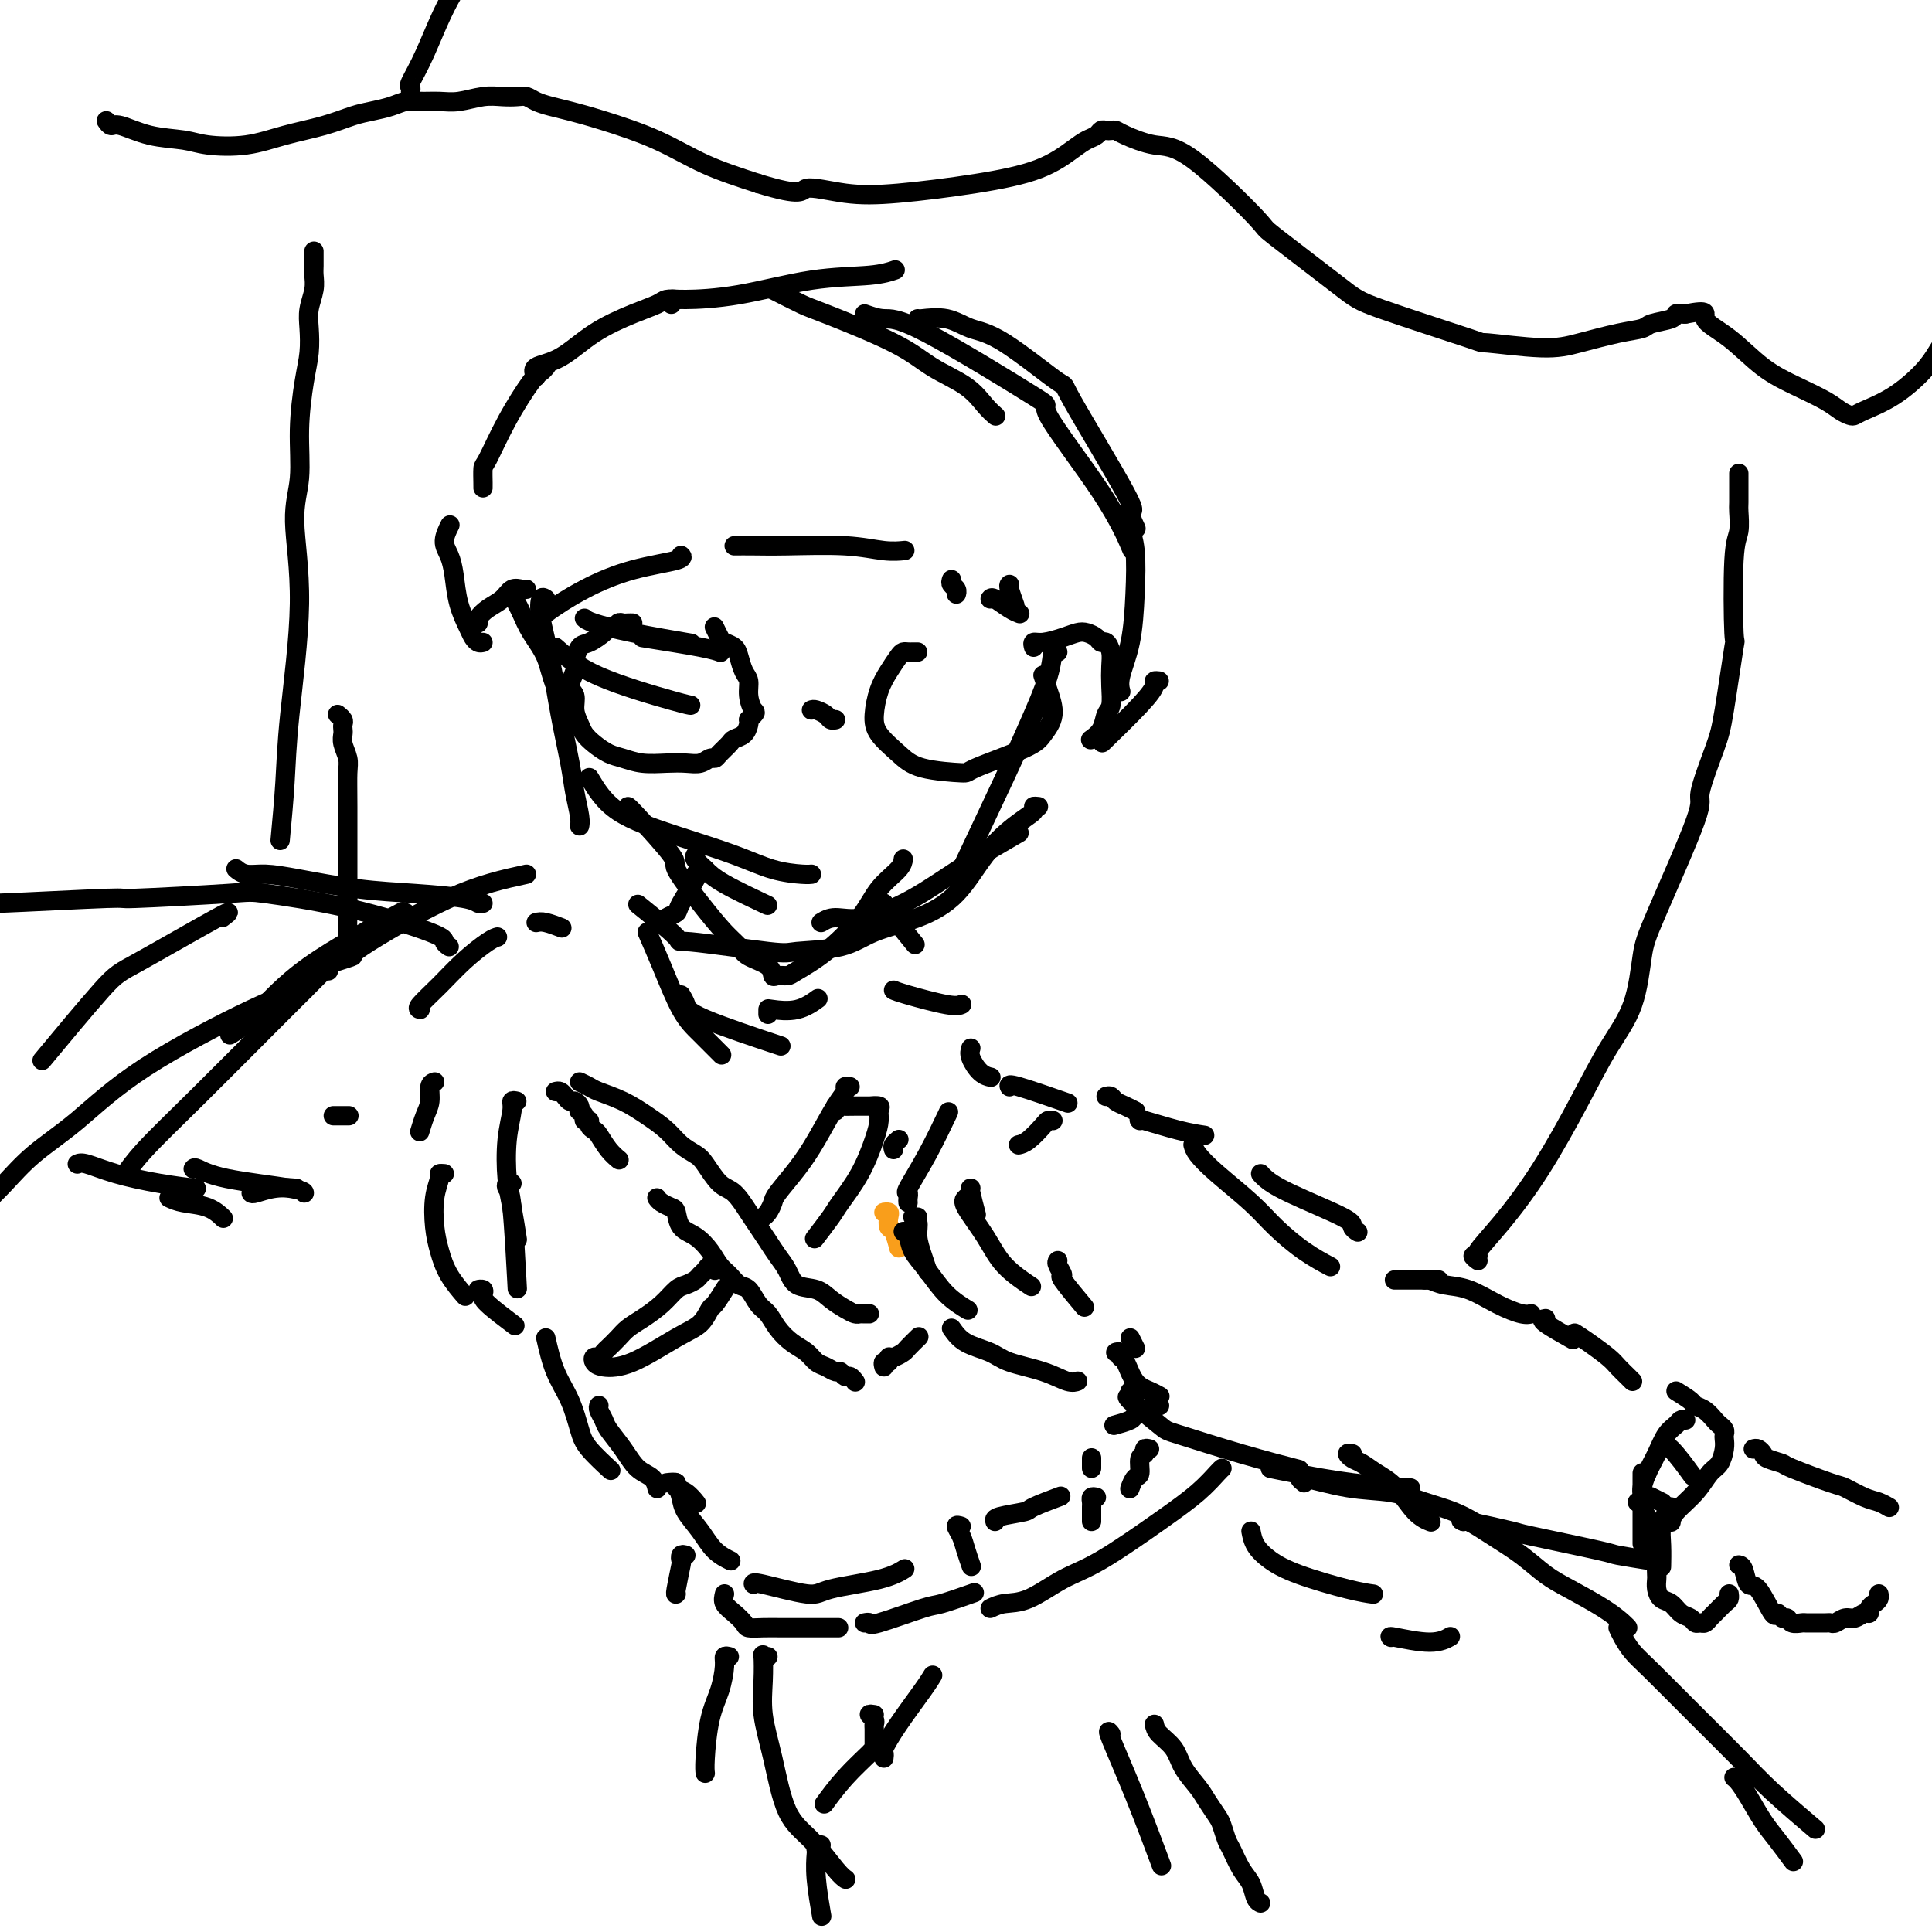 <svg viewBox='0 0 400 400' version='1.1' xmlns='http://www.w3.org/2000/svg' xmlns:xlink='http://www.w3.org/1999/xlink'><g fill='none' stroke='#F99E1B' stroke-width='4' stroke-linecap='round' stroke-linejoin='round'><path d='M184,251c-0.534,0.015 -1.069,0.029 -1,0c0.069,-0.029 0.740,-0.102 1,0c0.260,0.102 0.108,0.378 0,1c-0.108,0.622 -0.173,1.589 0,2c0.173,0.411 0.585,0.264 1,1c0.415,0.736 0.833,2.353 1,3c0.167,0.647 0.084,0.323 0,0'/></g>
<g fill='none' stroke='#000000' stroke-width='4' stroke-linecap='round' stroke-linejoin='round'><path d='M190,252c-0.542,-0.048 -1.084,-0.097 -1,0c0.084,0.097 0.793,0.338 1,1c0.207,0.662 -0.089,1.744 0,3c0.089,1.256 0.562,2.684 1,4c0.438,1.316 0.839,2.519 1,3c0.161,0.481 0.080,0.241 0,0'/><path d='M188,255c-0.524,-0.046 -1.047,-0.091 -1,0c0.047,0.091 0.665,0.319 1,1c0.335,0.681 0.388,1.815 1,3c0.612,1.185 1.783,2.421 3,4c1.217,1.579 2.482,3.502 4,5c1.518,1.498 3.291,2.571 4,3c0.709,0.429 0.355,0.215 0,0'/><path d='M197,275c0.776,1.090 1.552,2.180 3,3c1.448,0.820 3.569,1.368 5,2c1.431,0.632 2.174,1.346 4,2c1.826,0.654 4.737,1.247 7,2c2.263,0.753 3.879,1.664 5,2c1.121,0.336 1.749,0.096 2,0c0.251,-0.096 0.126,-0.048 0,0'/><path d='M200,248c-0.372,0.316 -0.743,0.632 0,2c0.743,1.368 2.601,3.789 4,6c1.399,2.211 2.338,4.211 4,6c1.662,1.789 4.046,3.368 5,4c0.954,0.632 0.477,0.316 0,0'/><path d='M219,261c-0.145,0.187 -0.290,0.373 0,1c0.290,0.627 1.016,1.694 1,2c-0.016,0.306 -0.774,-0.148 0,1c0.774,1.148 3.078,3.900 4,5c0.922,1.100 0.461,0.550 0,0'/><path d='M234,277c0.417,0.833 0.833,1.667 1,2c0.167,0.333 0.083,0.167 0,0'/><path d='M232,280c-0.541,0.030 -1.082,0.060 -1,0c0.082,-0.060 0.788,-0.209 1,0c0.212,0.209 -0.069,0.778 0,1c0.069,0.222 0.488,0.098 1,1c0.512,0.902 1.117,2.829 2,4c0.883,1.171 2.046,1.584 3,2c0.954,0.416 1.701,0.833 2,1c0.299,0.167 0.149,0.083 0,0'/><path d='M240,291c0.068,0.024 0.137,0.048 0,0c-0.137,-0.048 -0.479,-0.167 -1,0c-0.521,0.167 -1.223,0.619 -2,1c-0.777,0.381 -1.631,0.690 -2,1c-0.369,0.310 -0.253,0.622 -1,1c-0.747,0.378 -2.356,0.822 -3,1c-0.644,0.178 -0.322,0.089 0,0'/><path d='M188,249c-0.024,-0.300 -0.048,-0.600 0,-1c0.048,-0.400 0.168,-0.900 0,-1c-0.168,-0.100 -0.622,0.200 0,-1c0.622,-1.200 2.321,-3.900 4,-7c1.679,-3.100 3.337,-6.600 4,-8c0.663,-1.400 0.332,-0.700 0,0'/><path d='M185,238c-0.111,-0.311 -0.222,-0.622 0,-1c0.222,-0.378 0.778,-0.822 1,-1c0.222,-0.178 0.111,-0.089 0,0'/><path d='M209,225c-0.156,-0.333 -0.311,-0.667 2,0c2.311,0.667 7.089,2.333 9,3c1.911,0.667 0.956,0.333 0,0'/><path d='M218,232c-0.384,-0.030 -0.769,-0.061 -1,0c-0.231,0.061 -0.309,0.212 -1,1c-0.691,0.788 -1.994,2.212 -3,3c-1.006,0.788 -1.716,0.939 -2,1c-0.284,0.061 -0.142,0.030 0,0'/><path d='M201,246c-0.111,-0.022 -0.222,-0.044 0,1c0.222,1.044 0.778,3.156 1,4c0.222,0.844 0.111,0.422 0,0'/><path d='M229,227c0.354,-0.091 0.708,-0.182 1,0c0.292,0.182 0.522,0.636 1,1c0.478,0.364 1.206,0.636 2,1c0.794,0.364 1.656,0.818 2,1c0.344,0.182 0.172,0.091 0,0'/><path d='M236,232c-0.220,-0.196 -0.440,-0.393 1,0c1.440,0.393 4.542,1.375 7,2c2.458,0.625 4.274,0.893 5,1c0.726,0.107 0.363,0.054 0,0'/><path d='M247,237c0.152,0.543 0.303,1.086 1,2c0.697,0.914 1.939,2.200 4,4c2.061,1.800 4.942,4.115 7,6c2.058,1.885 3.294,3.340 5,5c1.706,1.660 3.882,3.524 6,5c2.118,1.476 4.176,2.565 5,3c0.824,0.435 0.412,0.218 0,0'/><path d='M261,243c0.176,0.221 0.352,0.441 1,1c0.648,0.559 1.768,1.456 5,3c3.232,1.544 8.578,3.733 11,5c2.422,1.267 1.921,1.610 2,2c0.079,0.390 0.737,0.826 1,1c0.263,0.174 0.132,0.087 0,0'/><path d='M289,265c-0.356,0.000 -0.711,0.000 1,0c1.711,0.000 5.489,0.000 7,0c1.511,-0.000 0.756,0.000 0,0'/><path d='M295,265c0.196,-0.103 0.391,-0.206 1,0c0.609,0.206 1.631,0.721 3,1c1.369,0.279 3.085,0.323 5,1c1.915,0.677 4.029,1.985 6,3c1.971,1.015 3.800,1.735 5,2c1.200,0.265 1.771,0.076 2,0c0.229,-0.076 0.114,-0.038 0,0'/><path d='M235,289c-0.469,-0.544 -0.937,-1.087 -1,-1c-0.063,0.087 0.280,0.806 0,1c-0.280,0.194 -1.184,-0.137 0,1c1.184,1.137 4.455,3.741 6,5c1.545,1.259 1.362,1.172 4,2c2.638,0.828 8.095,2.569 13,4c4.905,1.431 9.259,2.552 11,3c1.741,0.448 0.871,0.224 0,0'/><path d='M263,304c1.083,0.226 2.167,0.452 5,1c2.833,0.548 7.417,1.417 12,2c4.583,0.583 9.167,0.881 11,1c1.833,0.119 0.917,0.060 0,0'/><path d='M280,301c-0.493,-0.095 -0.986,-0.190 -1,0c-0.014,0.190 0.449,0.667 1,1c0.551,0.333 1.188,0.524 2,1c0.812,0.476 1.798,1.238 3,2c1.202,0.762 2.621,1.524 4,3c1.379,1.476 2.717,3.667 4,5c1.283,1.333 2.509,1.810 3,2c0.491,0.190 0.245,0.095 0,0'/><path d='M303,315c-0.584,-0.219 -1.168,-0.438 1,0c2.168,0.438 7.086,1.533 9,2c1.914,0.467 0.822,0.308 4,1c3.178,0.692 10.625,2.237 14,3c3.375,0.763 2.678,0.744 4,1c1.322,0.256 4.663,0.787 6,1c1.337,0.213 0.668,0.106 0,0'/><path d='M320,273c-0.556,0.089 -1.111,0.178 0,1c1.111,0.822 3.889,2.378 5,3c1.111,0.622 0.556,0.311 0,0'/><path d='M326,276c0.862,0.552 1.723,1.104 3,2c1.277,0.896 2.969,2.135 4,3c1.031,0.865 1.400,1.356 2,2c0.600,0.644 1.431,1.443 2,2c0.569,0.557 0.877,0.874 1,1c0.123,0.126 0.062,0.063 0,0'/><path d='M349,294c-0.358,-0.078 -0.715,-0.156 -1,0c-0.285,0.156 -0.497,0.546 -1,1c-0.503,0.454 -1.298,0.973 -2,2c-0.702,1.027 -1.312,2.563 -2,4c-0.688,1.437 -1.452,2.777 -2,4c-0.548,1.223 -0.878,2.329 -1,3c-0.122,0.671 -0.035,0.906 0,1c0.035,0.094 0.017,0.047 0,0'/><path d='M341,305c-0.423,-0.006 -0.845,-0.012 -1,0c-0.155,0.012 -0.041,0.040 0,0c0.041,-0.040 0.011,-0.150 0,0c-0.011,0.150 -0.003,0.560 0,1c0.003,0.440 0.001,0.912 0,2c-0.001,1.088 -0.000,2.793 0,5c0.000,2.207 0.000,4.916 0,6c-0.000,1.084 -0.000,0.542 0,0'/><path d='M347,288c1.201,0.748 2.401,1.496 3,2c0.599,0.504 0.595,0.765 1,1c0.405,0.235 1.219,0.444 2,1c0.781,0.556 1.530,1.458 2,2c0.470,0.542 0.663,0.724 1,1c0.337,0.276 0.820,0.644 1,1c0.180,0.356 0.057,0.699 0,1c-0.057,0.301 -0.047,0.562 0,1c0.047,0.438 0.132,1.055 0,2c-0.132,0.945 -0.480,2.218 -1,3c-0.520,0.782 -1.211,1.071 -2,2c-0.789,0.929 -1.675,2.496 -3,4c-1.325,1.504 -3.087,2.943 -4,4c-0.913,1.057 -0.975,1.730 -1,2c-0.025,0.270 -0.012,0.135 0,0'/><path d='M346,312c-0.453,-0.046 -0.906,-0.092 -1,0c-0.094,0.092 0.171,0.323 0,1c-0.171,0.677 -0.778,1.800 -1,3c-0.222,1.200 -0.060,2.477 0,4c0.060,1.523 0.017,3.292 0,4c-0.017,0.708 -0.009,0.354 0,0'/><path d='M345,299c-0.530,0.036 -1.060,0.071 -1,0c0.060,-0.071 0.708,-0.250 2,1c1.292,1.250 3.226,3.929 4,5c0.774,1.071 0.387,0.536 0,0'/><path d='M340,311c-0.544,0.014 -1.088,0.029 -1,0c0.088,-0.029 0.807,-0.100 1,0c0.193,0.100 -0.140,0.373 0,1c0.140,0.627 0.754,1.608 1,2c0.246,0.392 0.123,0.196 0,0'/><path d='M342,310c-0.222,-0.111 -0.444,-0.222 0,0c0.444,0.222 1.556,0.778 2,1c0.444,0.222 0.222,0.111 0,0'/><path d='M363,300c0.315,-0.091 0.631,-0.181 1,0c0.369,0.181 0.792,0.634 1,1c0.208,0.366 0.200,0.646 1,1c0.800,0.354 2.409,0.781 3,1c0.591,0.219 0.164,0.229 2,1c1.836,0.771 5.935,2.301 8,3c2.065,0.699 2.095,0.566 3,1c0.905,0.434 2.686,1.436 4,2c1.314,0.564 2.161,0.690 3,1c0.839,0.310 1.668,0.803 2,1c0.332,0.197 0.166,0.099 0,0'/><path d='M343,317c-0.431,-0.076 -0.862,-0.152 -1,0c-0.138,0.152 0.015,0.531 0,1c-0.015,0.469 -0.200,1.028 0,2c0.200,0.972 0.785,2.357 1,3c0.215,0.643 0.060,0.543 0,1c-0.060,0.457 -0.024,1.469 0,2c0.024,0.531 0.037,0.580 0,1c-0.037,0.420 -0.122,1.212 0,2c0.122,0.788 0.452,1.574 1,2c0.548,0.426 1.313,0.492 2,1c0.687,0.508 1.297,1.457 2,2c0.703,0.543 1.498,0.678 2,1c0.502,0.322 0.711,0.830 1,1c0.289,0.170 0.658,0.000 1,0c0.342,-0.000 0.656,0.169 1,0c0.344,-0.169 0.719,-0.676 1,-1c0.281,-0.324 0.468,-0.465 1,-1c0.532,-0.535 1.411,-1.463 2,-2c0.589,-0.537 0.889,-0.683 1,-1c0.111,-0.317 0.032,-0.805 0,-1c-0.032,-0.195 -0.016,-0.098 0,0'/><path d='M360,324c0.347,0.072 0.695,0.144 1,1c0.305,0.856 0.568,2.496 1,3c0.432,0.504 1.033,-0.129 2,1c0.967,1.129 2.299,4.019 3,5c0.701,0.981 0.769,0.053 1,0c0.231,-0.053 0.624,0.771 1,1c0.376,0.229 0.733,-0.135 1,0c0.267,0.135 0.442,0.768 1,1c0.558,0.232 1.498,0.062 2,0c0.502,-0.062 0.568,-0.015 1,0c0.432,0.015 1.232,0.000 2,0c0.768,-0.000 1.504,0.015 2,0c0.496,-0.015 0.752,-0.061 1,0c0.248,0.061 0.487,0.227 1,0c0.513,-0.227 1.300,-0.848 2,-1c0.700,-0.152 1.315,0.167 2,0c0.685,-0.167 1.441,-0.818 2,-1c0.559,-0.182 0.920,0.105 1,0c0.080,-0.105 -0.122,-0.603 0,-1c0.122,-0.397 0.569,-0.694 1,-1c0.431,-0.306 0.847,-0.621 1,-1c0.153,-0.379 0.044,-0.823 0,-1c-0.044,-0.177 -0.022,-0.089 0,0'/><path d='M107,228c-0.451,-0.100 -0.903,-0.200 -1,0c-0.097,0.200 0.160,0.699 0,2c-0.160,1.301 -0.736,3.404 -1,6c-0.264,2.596 -0.215,5.686 0,8c0.215,2.314 0.596,3.854 1,6c0.404,2.146 0.830,4.899 1,6c0.170,1.101 0.085,0.551 0,0'/><path d='M106,245c-0.400,-0.112 -0.801,-0.223 -1,0c-0.199,0.223 -0.198,0.781 0,1c0.198,0.219 0.592,0.097 1,4c0.408,3.903 0.831,11.829 1,15c0.169,3.171 0.085,1.585 0,0'/><path d='M90,224c-0.445,0.150 -0.890,0.300 -1,1c-0.110,0.700 0.115,1.951 0,3c-0.115,1.049 -0.569,1.898 -1,3c-0.431,1.102 -0.837,2.458 -1,3c-0.163,0.542 -0.081,0.271 0,0'/><path d='M92,243c-0.452,-0.032 -0.903,-0.064 -1,0c-0.097,0.064 0.161,0.224 0,1c-0.161,0.776 -0.740,2.166 -1,4c-0.260,1.834 -0.202,4.110 0,6c0.202,1.890 0.549,3.393 1,5c0.451,1.607 1.006,3.317 2,5c0.994,1.683 2.427,3.338 3,4c0.573,0.662 0.287,0.331 0,0'/><path d='M100,267c-0.533,0.023 -1.067,0.045 -1,0c0.067,-0.045 0.733,-0.159 1,0c0.267,0.159 0.133,0.589 0,1c-0.133,0.411 -0.267,0.803 1,2c1.267,1.197 3.933,3.199 5,4c1.067,0.801 0.533,0.400 0,0'/><path d='M113,277c0.559,2.437 1.117,4.874 2,7c0.883,2.126 2.090,3.940 3,6c0.910,2.060 1.522,4.367 2,6c0.478,1.633 0.821,2.594 2,4c1.179,1.406 3.194,3.259 4,4c0.806,0.741 0.403,0.371 0,0'/><path d='M124,291c-0.102,0.232 -0.205,0.464 0,1c0.205,0.536 0.716,1.375 1,2c0.284,0.625 0.339,1.037 1,2c0.661,0.963 1.929,2.479 3,4c1.071,1.521 1.947,3.047 3,4c1.053,0.953 2.284,1.334 3,2c0.716,0.666 0.919,1.619 1,2c0.081,0.381 0.041,0.191 0,0'/><path d='M138,307c0.890,-0.099 1.780,-0.198 2,0c0.220,0.198 -0.230,0.692 0,1c0.230,0.308 1.139,0.429 2,1c0.861,0.571 1.675,1.592 2,2c0.325,0.408 0.163,0.204 0,0'/><path d='M140,307c0.382,1.021 0.765,2.043 1,3c0.235,0.957 0.323,1.850 1,3c0.677,1.150 1.944,2.556 3,4c1.056,1.444 1.900,2.927 3,4c1.100,1.073 2.457,1.735 3,2c0.543,0.265 0.271,0.132 0,0'/><path d='M142,322c-0.415,-0.121 -0.829,-0.243 -1,0c-0.171,0.243 -0.098,0.850 0,1c0.098,0.150 0.222,-0.156 0,1c-0.222,1.156 -0.791,3.773 -1,5c-0.209,1.227 -0.060,1.065 0,1c0.060,-0.065 0.030,-0.032 0,0'/><path d='M150,330c-0.169,0.671 -0.338,1.343 0,2c0.338,0.657 1.184,1.300 2,2c0.816,0.700 1.601,1.455 2,2c0.399,0.545 0.413,0.878 1,1c0.587,0.122 1.749,0.033 3,0c1.251,-0.033 2.593,-0.009 4,0c1.407,0.009 2.879,0.002 5,0c2.121,-0.002 4.892,-0.001 6,0c1.108,0.001 0.554,0.000 0,0'/><path d='M179,336c0.450,-0.087 0.899,-0.174 1,0c0.101,0.174 -0.147,0.610 2,0c2.147,-0.610 6.689,-2.267 9,-3c2.311,-0.733 2.391,-0.544 4,-1c1.609,-0.456 4.745,-1.559 6,-2c1.255,-0.441 0.627,-0.221 0,0'/><path d='M205,333c0.871,-0.413 1.742,-0.826 3,-1c1.258,-0.174 2.902,-0.111 5,-1c2.098,-0.889 4.649,-2.732 7,-4c2.351,-1.268 4.500,-1.962 8,-4c3.500,-2.038 8.349,-5.422 12,-8c3.651,-2.578 6.102,-4.351 8,-6c1.898,-1.649 3.242,-3.175 4,-4c0.758,-0.825 0.931,-0.950 1,-1c0.069,-0.050 0.035,-0.025 0,0'/><path d='M156,328c-0.093,-0.245 -0.185,-0.490 2,0c2.185,0.490 6.649,1.714 9,2c2.351,0.286 2.589,-0.367 5,-1c2.411,-0.633 6.995,-1.247 10,-2c3.005,-0.753 4.430,-1.644 5,-2c0.570,-0.356 0.285,-0.178 0,0'/><path d='M206,315c-0.123,-0.324 -0.246,-0.648 1,-1c1.246,-0.352 3.860,-0.734 5,-1c1.140,-0.266 0.807,-0.418 2,-1c1.193,-0.582 3.912,-1.595 5,-2c1.088,-0.405 0.544,-0.203 0,0'/><path d='M226,304c0.000,-0.833 0.000,-1.667 0,-2c0.000,-0.333 0.000,-0.167 0,0'/><path d='M238,300c-0.455,-0.106 -0.909,-0.213 -1,0c-0.091,0.213 0.182,0.744 0,1c-0.182,0.256 -0.820,0.237 -1,1c-0.180,0.763 0.096,2.308 0,3c-0.096,0.692 -0.564,0.533 -1,1c-0.436,0.467 -0.839,1.562 -1,2c-0.161,0.438 -0.081,0.219 0,0'/><path d='M227,310c-0.423,-0.089 -0.845,-0.179 -1,0c-0.155,0.179 -0.041,0.626 0,1c0.041,0.374 0.011,0.675 0,1c-0.011,0.325 -0.003,0.675 0,1c0.003,0.325 0.001,0.626 0,1c-0.001,0.374 -0.000,0.821 0,1c0.000,0.179 0.000,0.089 0,0'/><path d='M199,316c-0.514,-0.159 -1.027,-0.319 -1,0c0.027,0.319 0.595,1.116 1,2c0.405,0.884 0.648,1.853 1,3c0.352,1.147 0.815,2.470 1,3c0.185,0.530 0.093,0.265 0,0'/><path d='M115,226c0.334,-0.081 0.667,-0.163 1,0c0.333,0.163 0.664,0.569 1,1c0.336,0.431 0.677,0.885 1,1c0.323,0.115 0.626,-0.110 1,0c0.374,0.110 0.817,0.555 1,1c0.183,0.445 0.106,0.889 0,1c-0.106,0.111 -0.239,-0.111 0,0c0.239,0.111 0.852,0.555 1,1c0.148,0.445 -0.168,0.891 0,1c0.168,0.109 0.821,-0.119 1,0c0.179,0.119 -0.116,0.586 0,1c0.116,0.414 0.644,0.777 1,1c0.356,0.223 0.539,0.307 1,1c0.461,0.693 1.201,1.994 2,3c0.799,1.006 1.657,1.716 2,2c0.343,0.284 0.172,0.142 0,0'/><path d='M136,248c0.223,0.318 0.447,0.637 1,1c0.553,0.363 1.436,0.771 2,1c0.564,0.229 0.808,0.278 1,1c0.192,0.722 0.330,2.118 1,3c0.670,0.882 1.870,1.249 3,2c1.130,0.751 2.190,1.887 3,3c0.810,1.113 1.372,2.203 2,3c0.628,0.797 1.323,1.301 2,2c0.677,0.699 1.335,1.593 2,2c0.665,0.407 1.336,0.325 2,1c0.664,0.675 1.322,2.106 2,3c0.678,0.894 1.375,1.252 2,2c0.625,0.748 1.178,1.888 2,3c0.822,1.112 1.912,2.197 3,3c1.088,0.803 2.175,1.324 3,2c0.825,0.676 1.387,1.506 2,2c0.613,0.494 1.277,0.653 2,1c0.723,0.347 1.504,0.881 2,1c0.496,0.119 0.708,-0.178 1,0c0.292,0.178 0.666,0.831 1,1c0.334,0.169 0.628,-0.147 1,0c0.372,0.147 0.820,0.756 1,1c0.180,0.244 0.090,0.122 0,0'/><path d='M120,224c0.737,0.351 1.474,0.702 2,1c0.526,0.298 0.839,0.545 2,1c1.161,0.455 3.168,1.120 5,2c1.832,0.880 3.487,1.977 5,3c1.513,1.023 2.884,1.973 4,3c1.116,1.027 1.978,2.132 3,3c1.022,0.868 2.203,1.499 3,2c0.797,0.501 1.211,0.871 2,2c0.789,1.129 1.955,3.015 3,4c1.045,0.985 1.971,1.068 3,2c1.029,0.932 2.163,2.713 3,4c0.837,1.287 1.377,2.079 2,3c0.623,0.921 1.328,1.972 2,3c0.672,1.028 1.309,2.032 2,3c0.691,0.968 1.434,1.898 2,3c0.566,1.102 0.953,2.376 2,3c1.047,0.624 2.753,0.598 4,1c1.247,0.402 2.036,1.232 3,2c0.964,0.768 2.104,1.474 3,2c0.896,0.526 1.547,0.873 2,1c0.453,0.127 0.709,0.034 1,0c0.291,-0.034 0.617,-0.009 1,0c0.383,0.009 0.824,0.003 1,0c0.176,-0.003 0.088,-0.001 0,0'/><path d='M183,283c-0.117,-0.455 -0.235,-0.910 0,-1c0.235,-0.090 0.821,0.184 1,0c0.179,-0.184 -0.050,-0.827 0,-1c0.050,-0.173 0.378,0.125 1,0c0.622,-0.125 1.538,-0.673 2,-1c0.462,-0.327 0.471,-0.434 1,-1c0.529,-0.566 1.580,-1.590 2,-2c0.420,-0.410 0.210,-0.205 0,0'/><path d='M176,225c-0.457,-0.069 -0.915,-0.137 -1,0c-0.085,0.137 0.201,0.481 0,1c-0.201,0.519 -0.890,1.213 -2,3c-1.110,1.787 -2.640,4.667 -4,7c-1.360,2.333 -2.550,4.117 -4,6c-1.450,1.883 -3.159,3.864 -4,5c-0.841,1.136 -0.813,1.428 -1,2c-0.187,0.572 -0.589,1.423 -1,2c-0.411,0.577 -0.832,0.879 -1,1c-0.168,0.121 -0.084,0.060 0,0'/><path d='M173,230c-0.048,-0.423 -0.096,-0.845 0,-1c0.096,-0.155 0.334,-0.042 1,0c0.666,0.042 1.758,0.014 3,0c1.242,-0.014 2.635,-0.013 3,0c0.365,0.013 -0.296,0.037 0,0c0.296,-0.037 1.550,-0.136 2,0c0.450,0.136 0.096,0.509 0,1c-0.096,0.491 0.064,1.102 0,2c-0.064,0.898 -0.354,2.084 -1,4c-0.646,1.916 -1.648,4.563 -3,7c-1.352,2.437 -3.053,4.663 -4,6c-0.947,1.337 -1.140,1.783 -2,3c-0.860,1.217 -2.389,3.205 -3,4c-0.611,0.795 -0.306,0.398 0,0'/><path d='M148,263c-0.335,-0.512 -0.670,-1.023 -1,-1c-0.330,0.023 -0.654,0.582 -1,1c-0.346,0.418 -0.714,0.695 -1,1c-0.286,0.305 -0.492,0.638 -1,1c-0.508,0.362 -1.319,0.754 -2,1c-0.681,0.246 -1.232,0.345 -2,1c-0.768,0.655 -1.754,1.867 -3,3c-1.246,1.133 -2.754,2.187 -4,3c-1.246,0.813 -2.232,1.385 -3,2c-0.768,0.615 -1.320,1.274 -2,2c-0.680,0.726 -1.490,1.518 -2,2c-0.510,0.482 -0.722,0.655 -1,1c-0.278,0.345 -0.624,0.864 -1,1c-0.376,0.136 -0.783,-0.110 -1,0c-0.217,0.110 -0.245,0.575 0,1c0.245,0.425 0.762,0.810 2,1c1.238,0.190 3.195,0.183 6,-1c2.805,-1.183 6.458,-3.544 9,-5c2.542,-1.456 3.974,-2.009 5,-3c1.026,-0.991 1.646,-2.420 2,-3c0.354,-0.580 0.441,-0.310 1,-1c0.559,-0.690 1.588,-2.340 2,-3c0.412,-0.660 0.206,-0.330 0,0'/><path d='M151,343c-0.439,-0.108 -0.878,-0.216 -1,0c-0.122,0.216 0.072,0.755 0,2c-0.072,1.245 -0.412,3.195 -1,5c-0.588,1.805 -1.426,3.463 -2,6c-0.574,2.537 -0.885,5.952 -1,8c-0.115,2.048 -0.033,2.728 0,3c0.033,0.272 0.016,0.136 0,0'/><path d='M159,343c-0.419,0.109 -0.839,0.217 -1,0c-0.161,-0.217 -0.064,-0.761 0,0c0.064,0.761 0.094,2.826 0,5c-0.094,2.174 -0.313,4.456 0,7c0.313,2.544 1.159,5.351 2,9c0.841,3.649 1.675,8.141 3,11c1.325,2.859 3.139,4.086 5,6c1.861,1.914 3.770,4.515 5,6c1.230,1.485 1.780,1.853 2,2c0.220,0.147 0.110,0.074 0,0'/><path d='M170,382c-0.421,-0.109 -0.841,-0.217 -1,0c-0.159,0.217 -0.056,0.760 0,1c0.056,0.240 0.067,0.178 0,1c-0.067,0.822 -0.210,2.529 0,5c0.210,2.471 0.774,5.706 1,7c0.226,1.294 0.113,0.647 0,0'/><path d='M270,307c-0.792,-0.632 -1.585,-1.264 0,-1c1.585,0.264 5.546,1.423 9,2c3.454,0.577 6.401,0.572 9,1c2.599,0.428 4.851,1.290 7,2c2.149,0.710 4.194,1.268 6,2c1.806,0.732 3.373,1.638 4,2c0.627,0.362 0.313,0.181 0,0'/><path d='M303,315c0.000,-0.554 0.001,-1.107 0,-1c-0.001,0.107 -0.003,0.875 0,1c0.003,0.125 0.010,-0.393 1,0c0.990,0.393 2.964,1.697 5,3c2.036,1.303 4.135,2.604 6,4c1.865,1.396 3.494,2.885 5,4c1.506,1.115 2.887,1.854 5,3c2.113,1.146 4.958,2.699 7,4c2.042,1.301 3.280,2.350 4,3c0.720,0.650 0.920,0.900 1,1c0.080,0.100 0.040,0.050 0,0'/><path d='M335,337c0.261,0.570 0.522,1.141 1,2c0.478,0.859 1.172,2.008 2,3c0.828,0.992 1.789,1.829 4,4c2.211,2.171 5.673,5.676 9,9c3.327,3.324 6.521,6.468 9,9c2.479,2.532 4.244,4.451 7,7c2.756,2.549 6.502,5.728 8,7c1.498,1.272 0.749,0.636 0,0'/><path d='M359,368c0.269,0.211 0.538,0.421 1,1c0.462,0.579 1.115,1.525 2,3c0.885,1.475 2.000,3.478 3,5c1.000,1.522 1.885,2.564 3,4c1.115,1.436 2.462,3.268 3,4c0.538,0.732 0.269,0.366 0,0'/><path d='M230,359c-0.417,-0.548 -0.833,-1.095 0,1c0.833,2.095 2.917,6.833 5,12c2.083,5.167 4.167,10.762 5,13c0.833,2.238 0.417,1.119 0,0'/><path d='M239,357c0.123,0.599 0.245,1.199 1,2c0.755,0.801 2.142,1.804 3,3c0.858,1.196 1.185,2.584 2,4c0.815,1.416 2.116,2.859 3,4c0.884,1.141 1.349,1.980 2,3c0.651,1.020 1.487,2.219 2,3c0.513,0.781 0.705,1.142 1,2c0.295,0.858 0.695,2.212 1,3c0.305,0.788 0.516,1.010 1,2c0.484,0.990 1.240,2.749 2,4c0.760,1.251 1.523,1.995 2,3c0.477,1.005 0.667,2.271 1,3c0.333,0.729 0.809,0.923 1,1c0.191,0.077 0.095,0.039 0,0'/><path d='M259,317c0.194,0.997 0.389,1.994 1,3c0.611,1.006 1.639,2.021 3,3c1.361,0.979 3.056,1.922 6,3c2.944,1.078 7.139,2.290 10,3c2.861,0.710 4.389,0.917 5,1c0.611,0.083 0.306,0.041 0,0'/><path d='M288,339c-0.250,-0.143 -0.500,-0.286 1,0c1.500,0.286 4.750,1.000 7,1c2.250,0.000 3.500,-0.714 4,-1c0.500,-0.286 0.250,-0.143 0,0'/><path d='M181,355c-0.536,-0.085 -1.072,-0.170 -1,0c0.072,0.170 0.752,0.596 1,1c0.248,0.404 0.066,0.788 0,1c-0.066,0.212 -0.015,0.254 0,1c0.015,0.746 -0.007,2.197 0,3c0.007,0.803 0.043,0.957 -1,2c-1.043,1.043 -3.165,2.973 -5,5c-1.835,2.027 -3.381,4.151 -4,5c-0.619,0.849 -0.309,0.425 0,0'/><path d='M183,364c0.055,-0.411 0.109,-0.821 0,-1c-0.109,-0.179 -0.383,-0.125 0,-1c0.383,-0.875 1.422,-2.678 3,-5c1.578,-2.322 3.694,-5.164 5,-7c1.306,-1.836 1.802,-2.668 2,-3c0.198,-0.332 0.099,-0.166 0,0'/><path d='M87,209c-0.338,-0.091 -0.675,-0.182 0,-1c0.675,-0.818 2.363,-2.363 4,-4c1.637,-1.637 3.222,-3.367 5,-5c1.778,-1.633 3.748,-3.171 5,-4c1.252,-0.829 1.786,-0.951 2,-1c0.214,-0.049 0.107,-0.024 0,0'/><path d='M111,191c0.511,-0.111 1.022,-0.222 2,0c0.978,0.222 2.422,0.778 3,1c0.578,0.222 0.289,0.111 0,0'/><path d='M134,193c0.904,2.059 1.809,4.118 3,7c1.191,2.882 2.670,6.587 4,9c1.330,2.413 2.512,3.534 4,5c1.488,1.466 3.282,3.276 4,4c0.718,0.724 0.359,0.362 0,0'/><path d='M141,206c0.387,0.655 0.774,1.310 1,2c0.226,0.690 0.292,1.417 4,3c3.708,1.583 11.060,4.024 14,5c2.940,0.976 1.470,0.488 0,0'/><path d='M159,210c0.006,-0.407 0.013,-0.813 0,-1c-0.013,-0.187 -0.045,-0.153 1,0c1.045,0.153 3.166,0.426 5,0c1.834,-0.426 3.381,-1.550 4,-2c0.619,-0.450 0.309,-0.225 0,0'/><path d='M185,205c0.452,0.196 0.905,0.393 3,1c2.095,0.607 5.833,1.625 8,2c2.167,0.375 2.762,0.107 3,0c0.238,-0.107 0.119,-0.054 0,0'/><path d='M201,217c-0.167,0.536 -0.333,1.071 0,2c0.333,0.929 1.167,2.250 2,3c0.833,0.750 1.667,0.929 2,1c0.333,0.071 0.167,0.036 0,0'/><path d='M109,181c-4.761,1.033 -9.522,2.067 -16,5c-6.478,2.933 -14.675,7.766 -18,10c-3.325,2.234 -1.780,1.871 -2,2c-0.220,0.129 -2.206,0.751 -3,1c-0.794,0.249 -0.397,0.124 0,0'/><path d='M84,189c-0.633,0.118 -1.267,0.235 -1,0c0.267,-0.235 1.433,-0.823 -2,1c-3.433,1.823 -11.467,6.056 -17,10c-5.533,3.944 -8.567,7.600 -11,10c-2.433,2.400 -4.267,3.543 -5,4c-0.733,0.457 -0.367,0.229 0,0'/><path d='M68,201c-0.474,0.051 -0.948,0.102 -1,0c-0.052,-0.102 0.318,-0.356 -1,1c-1.318,1.356 -4.326,4.322 -9,9c-4.674,4.678 -11.016,11.068 -16,16c-4.984,4.932 -8.611,8.405 -11,11c-2.389,2.595 -3.540,4.313 -4,5c-0.460,0.687 -0.230,0.344 0,0'/><path d='M100,187c-0.311,0.087 -0.623,0.175 -1,0c-0.377,-0.175 -0.820,-0.611 -3,-1c-2.180,-0.389 -6.096,-0.730 -10,-1c-3.904,-0.270 -7.796,-0.468 -12,-1c-4.204,-0.532 -8.720,-1.397 -12,-2c-3.280,-0.603 -5.322,-0.945 -7,-1c-1.678,-0.055 -2.990,0.178 -4,0c-1.010,-0.178 -1.717,-0.765 -2,-1c-0.283,-0.235 -0.141,-0.117 0,0'/><path d='M93,196c-0.467,-0.324 -0.934,-0.648 -1,-1c-0.066,-0.352 0.269,-0.731 -3,-2c-3.269,-1.269 -10.141,-3.427 -17,-5c-6.859,-1.573 -13.706,-2.561 -17,-3c-3.294,-0.439 -3.037,-0.328 -8,0c-4.963,0.328 -15.148,0.872 -19,1c-3.852,0.128 -1.373,-0.162 -6,0c-4.627,0.162 -16.361,0.774 -22,1c-5.639,0.226 -5.183,0.064 -5,0c0.183,-0.064 0.091,-0.032 0,0'/><path d='M16,241c0.383,-0.174 0.766,-0.348 2,0c1.234,0.348 3.321,1.217 6,2c2.679,0.783 5.952,1.480 9,2c3.048,0.520 5.871,0.863 7,1c1.129,0.137 0.565,0.069 0,0'/><path d='M35,248c0.792,0.369 1.583,0.738 3,1c1.417,0.262 3.458,0.417 5,1c1.542,0.583 2.583,1.595 3,2c0.417,0.405 0.208,0.202 0,0'/><path d='M40,242c0.113,-0.174 0.226,-0.348 1,0c0.774,0.348 2.207,1.217 6,2c3.793,0.783 9.944,1.480 13,2c3.056,0.520 3.016,0.863 3,1c-0.016,0.137 -0.008,0.069 0,0'/><path d='M63,205c0.139,-0.166 0.279,-0.332 -1,0c-1.279,0.332 -3.976,1.162 -10,4c-6.024,2.838 -15.375,7.684 -22,12c-6.625,4.316 -10.526,8.103 -14,11c-3.474,2.897 -6.522,4.903 -9,7c-2.478,2.097 -4.386,4.284 -6,6c-1.614,1.716 -2.935,2.962 -5,5c-2.065,2.038 -4.876,4.868 -6,6c-1.124,1.132 -0.562,0.566 0,0'/><path d='M46,190c1.234,-0.941 2.469,-1.882 -1,0c-3.469,1.882 -11.641,6.587 -16,9c-4.359,2.413 -4.904,2.534 -8,6c-3.096,3.466 -8.742,10.276 -11,13c-2.258,2.724 -1.129,1.362 0,0'/><path d='M52,247c0.089,0.113 0.179,0.226 1,0c0.821,-0.226 2.375,-0.792 4,-1c1.625,-0.208 3.321,-0.060 4,0c0.679,0.060 0.339,0.030 0,0'/><path d='M69,231c1.250,0.000 2.500,0.000 3,0c0.500,0.000 0.250,0.000 0,0'/><path d='M146,180c-0.286,-0.120 -0.572,-0.239 -1,0c-0.428,0.239 -0.997,0.837 -1,1c-0.003,0.163 0.559,-0.110 0,1c-0.559,1.110 -2.241,3.604 -3,5c-0.759,1.396 -0.595,1.694 -1,2c-0.405,0.306 -1.378,0.621 -2,1c-0.622,0.379 -0.892,0.823 -1,1c-0.108,0.177 -0.054,0.089 0,0'/><path d='M183,187c0.400,0.711 0.800,1.422 2,3c1.200,1.578 3.200,4.022 4,5c0.800,0.978 0.400,0.489 0,0'/><path d='M107,125c0.277,0.506 0.555,1.012 1,2c0.445,0.988 1.059,2.458 2,4c0.941,1.542 2.211,3.156 3,5c0.789,1.844 1.097,3.920 2,6c0.903,2.080 2.401,4.166 3,5c0.599,0.834 0.300,0.417 0,0'/><path d='M113,124c-0.374,-0.250 -0.749,-0.501 -1,0c-0.251,0.501 -0.380,1.752 0,4c0.380,2.248 1.268,5.491 2,9c0.732,3.509 1.306,7.284 2,11c0.694,3.716 1.506,7.374 2,10c0.494,2.626 0.668,4.219 1,6c0.332,1.781 0.820,3.749 1,5c0.180,1.251 0.051,1.786 0,2c-0.051,0.214 -0.026,0.107 0,0'/><path d='M122,161c1.488,2.491 2.976,4.983 6,7c3.024,2.017 7.585,3.560 12,5c4.415,1.440 8.686,2.778 12,4c3.314,1.222 5.672,2.327 8,3c2.328,0.673 4.627,0.912 6,1c1.373,0.088 1.821,0.025 2,0c0.179,-0.025 0.090,-0.013 0,0'/><path d='M144,177c-0.169,0.255 -0.338,0.510 0,1c0.338,0.490 1.183,1.214 2,2c0.817,0.786 1.604,1.635 4,3c2.396,1.365 6.399,3.247 8,4c1.601,0.753 0.801,0.376 0,0'/><path d='M130,167c0.052,-0.015 0.103,-0.030 2,2c1.897,2.030 5.639,6.105 7,8c1.361,1.895 0.340,1.610 1,3c0.660,1.390 3.000,4.455 5,7c2.000,2.545 3.660,4.570 5,6c1.340,1.430 2.361,2.264 3,3c0.639,0.736 0.896,1.375 2,2c1.104,0.625 3.055,1.238 4,2c0.945,0.762 0.882,1.673 1,2c0.118,0.327 0.415,0.070 1,0c0.585,-0.070 1.457,0.047 2,0c0.543,-0.047 0.758,-0.256 2,-1c1.242,-0.744 3.510,-2.021 6,-4c2.490,-1.979 5.203,-4.660 7,-7c1.797,-2.340 2.677,-4.339 4,-6c1.323,-1.661 3.087,-2.986 4,-4c0.913,-1.014 0.975,-1.718 1,-2c0.025,-0.282 0.012,-0.141 0,0'/><path d='M170,191c0.824,-0.500 1.648,-1.000 3,-1c1.352,0.000 3.232,0.500 6,0c2.768,-0.500 6.422,-2.000 10,-4c3.578,-2.000 7.079,-4.500 11,-7c3.921,-2.500 8.263,-5.000 10,-6c1.737,-1.000 0.868,-0.500 0,0'/><path d='M214,134c-0.126,-0.445 -0.252,-0.891 0,-1c0.252,-0.109 0.883,0.117 2,0c1.117,-0.117 2.719,-0.577 4,-1c1.281,-0.423 2.241,-0.808 3,-1c0.759,-0.192 1.317,-0.190 2,0c0.683,0.190 1.489,0.567 2,1c0.511,0.433 0.725,0.922 1,1c0.275,0.078 0.610,-0.256 1,0c0.390,0.256 0.833,1.103 1,2c0.167,0.897 0.057,1.843 0,3c-0.057,1.157 -0.061,2.524 0,4c0.061,1.476 0.188,3.061 0,4c-0.188,0.939 -0.689,1.231 -1,2c-0.311,0.769 -0.430,2.015 -1,3c-0.570,0.985 -1.591,1.710 -2,2c-0.409,0.290 -0.204,0.145 0,0'/><path d='M197,120c-0.113,0.339 -0.226,0.679 0,1c0.226,0.321 0.792,0.625 1,1c0.208,0.375 0.060,0.821 0,1c-0.060,0.179 -0.030,0.089 0,0'/><path d='M209,121c-0.111,0.089 -0.222,0.178 0,1c0.222,0.822 0.778,2.378 1,3c0.222,0.622 0.111,0.311 0,0'/><path d='M110,130c0.594,-0.809 1.189,-1.618 3,-3c1.811,-1.382 4.839,-3.337 8,-5c3.161,-1.663 6.456,-3.033 10,-4c3.544,-0.967 7.339,-1.529 9,-2c1.661,-0.471 1.189,-0.849 1,-1c-0.189,-0.151 -0.094,-0.076 0,0'/><path d='M152,113c1.206,-0.008 2.411,-0.016 4,0c1.589,0.016 3.561,0.057 7,0c3.439,-0.057 8.344,-0.211 12,0c3.656,0.211 6.061,0.788 8,1c1.939,0.212 3.411,0.061 4,0c0.589,-0.061 0.294,-0.030 0,0'/><path d='M205,124c0.143,-0.196 0.286,-0.393 1,0c0.714,0.393 2.000,1.375 3,2c1.000,0.625 1.714,0.893 2,1c0.286,0.107 0.143,0.054 0,0'/><path d='M109,122c-0.237,0.048 -0.474,0.096 -1,0c-0.526,-0.096 -1.342,-0.337 -2,0c-0.658,0.337 -1.157,1.253 -2,2c-0.843,0.747 -2.030,1.324 -3,2c-0.970,0.676 -1.723,1.451 -2,2c-0.277,0.549 -0.079,0.871 0,1c0.079,0.129 0.040,0.064 0,0'/><path d='M100,133c-0.325,0.082 -0.651,0.164 -1,0c-0.349,-0.164 -0.723,-0.575 -1,-1c-0.277,-0.425 -0.457,-0.865 -1,-2c-0.543,-1.135 -1.448,-2.967 -2,-5c-0.552,-2.033 -0.750,-4.269 -1,-6c-0.250,-1.731 -0.552,-2.959 -1,-4c-0.448,-1.041 -1.044,-1.896 -1,-3c0.044,-1.104 0.727,-2.458 1,-3c0.273,-0.542 0.137,-0.271 0,0'/><path d='M100,101c0.008,-0.095 0.015,-0.190 0,-1c-0.015,-0.810 -0.054,-2.335 0,-3c0.054,-0.665 0.200,-0.469 1,-2c0.800,-1.531 2.253,-4.789 4,-8c1.747,-3.211 3.788,-6.376 5,-8c1.212,-1.624 1.596,-1.706 2,-2c0.404,-0.294 0.830,-0.798 1,-1c0.170,-0.202 0.085,-0.101 0,0'/><path d='M111,78c-0.409,-0.742 -0.818,-1.484 0,-2c0.818,-0.516 2.862,-0.808 5,-2c2.138,-1.192 4.370,-3.286 7,-5c2.630,-1.714 5.658,-3.048 8,-4c2.342,-0.952 3.999,-1.523 5,-2c1.001,-0.477 1.346,-0.859 2,-1c0.654,-0.141 1.615,-0.040 2,0c0.385,0.040 0.192,0.020 0,0'/><path d='M139,63c-0.105,-0.430 -0.209,-0.860 0,-1c0.209,-0.140 0.733,0.011 3,0c2.267,-0.011 6.279,-0.185 11,-1c4.721,-0.815 10.152,-2.270 15,-3c4.848,-0.730 9.113,-0.735 12,-1c2.887,-0.265 4.396,-0.790 5,-1c0.604,-0.210 0.302,-0.105 0,0'/><path d='M160,60c2.343,1.190 4.685,2.379 6,3c1.315,0.621 1.601,0.673 5,2c3.399,1.327 9.909,3.928 14,6c4.091,2.072 5.762,3.613 8,5c2.238,1.387 5.043,2.619 7,4c1.957,1.381 3.065,2.910 4,4c0.935,1.090 1.696,1.740 2,2c0.304,0.260 0.152,0.130 0,0'/><path d='M179,65c1.335,0.473 2.670,0.947 4,1c1.330,0.053 2.655,-0.314 9,3c6.345,3.314 17.711,10.308 22,13c4.289,2.692 1.500,1.082 3,4c1.500,2.918 7.288,10.362 11,16c3.712,5.638 5.346,9.468 6,11c0.654,1.532 0.327,0.766 0,0'/><path d='M190,66c-0.025,0.054 -0.050,0.108 1,0c1.050,-0.108 3.174,-0.380 5,0c1.826,0.380 3.353,1.410 5,2c1.647,0.590 3.414,0.740 7,3c3.586,2.260 8.993,6.631 11,8c2.007,1.369 0.615,-0.263 3,4c2.385,4.263 8.546,14.421 11,19c2.454,4.579 1.199,3.579 1,4c-0.199,0.421 0.657,2.263 1,3c0.343,0.737 0.171,0.368 0,0'/><path d='M219,135c-0.407,-0.316 -0.815,-0.632 -1,0c-0.185,0.632 -0.149,2.211 -1,5c-0.851,2.789 -2.589,6.789 -4,10c-1.411,3.211 -2.495,5.634 -5,11c-2.505,5.366 -6.430,13.676 -8,17c-1.570,3.324 -0.785,1.662 0,0'/><path d='M215,167c-0.505,-0.056 -1.010,-0.112 -1,0c0.010,0.112 0.534,0.393 0,1c-0.534,0.607 -2.126,1.540 -4,3c-1.874,1.460 -4.029,3.445 -6,6c-1.971,2.555 -3.758,5.679 -6,8c-2.242,2.321 -4.940,3.840 -8,5c-3.060,1.160 -6.483,1.963 -9,3c-2.517,1.037 -4.128,2.308 -7,3c-2.872,0.692 -7.006,0.804 -9,1c-1.994,0.196 -1.849,0.475 -6,0c-4.151,-0.475 -12.597,-1.705 -16,-2c-3.403,-0.295 -1.762,0.344 -3,-1c-1.238,-1.344 -5.354,-4.670 -7,-6c-1.646,-1.330 -0.823,-0.665 0,0'/><path d='M234,105c0.029,0.180 0.059,0.359 0,1c-0.059,0.641 -0.205,1.743 0,3c0.205,1.257 0.763,2.670 1,5c0.237,2.330 0.155,5.577 0,9c-0.155,3.423 -0.382,7.020 -1,10c-0.618,2.980 -1.628,5.341 -2,7c-0.372,1.659 -0.106,2.617 0,3c0.106,0.383 0.053,0.192 0,0'/><path d='M240,141c-0.458,-0.048 -0.915,-0.096 -1,0c-0.085,0.096 0.204,0.335 0,1c-0.204,0.665 -0.901,1.756 -3,4c-2.099,2.244 -5.600,5.641 -7,7c-1.400,1.359 -0.700,0.679 0,0'/><path d='M131,129c-0.334,-0.008 -0.667,-0.017 -1,0c-0.333,0.017 -0.665,0.059 -1,0c-0.335,-0.059 -0.674,-0.219 -1,0c-0.326,0.219 -0.640,0.816 -1,1c-0.360,0.184 -0.766,-0.046 -1,0c-0.234,0.046 -0.296,0.367 -1,1c-0.704,0.633 -2.050,1.577 -3,2c-0.950,0.423 -1.504,0.325 -2,1c-0.496,0.675 -0.932,2.123 -1,3c-0.068,0.877 0.234,1.183 0,2c-0.234,0.817 -1.003,2.144 -1,3c0.003,0.856 0.776,1.240 1,2c0.224,0.760 -0.103,1.895 0,3c0.103,1.105 0.635,2.180 1,3c0.365,0.820 0.564,1.386 1,2c0.436,0.614 1.109,1.275 2,2c0.891,0.725 1.999,1.515 3,2c1.001,0.485 1.896,0.667 3,1c1.104,0.333 2.418,0.817 4,1c1.582,0.183 3.432,0.064 5,0c1.568,-0.064 2.853,-0.072 4,0c1.147,0.072 2.157,0.223 3,0c0.843,-0.223 1.520,-0.819 2,-1c0.480,-0.181 0.762,0.055 1,0c0.238,-0.055 0.432,-0.400 1,-1c0.568,-0.600 1.511,-1.456 2,-2c0.489,-0.544 0.523,-0.775 1,-1c0.477,-0.225 1.398,-0.445 2,-1c0.602,-0.555 0.886,-1.444 1,-2c0.114,-0.556 0.057,-0.778 0,-1'/><path d='M155,149c1.838,-1.706 1.431,-1.472 1,-2c-0.431,-0.528 -0.888,-1.819 -1,-3c-0.112,-1.181 0.121,-2.253 0,-3c-0.121,-0.747 -0.595,-1.169 -1,-2c-0.405,-0.831 -0.739,-2.073 -1,-3c-0.261,-0.927 -0.448,-1.541 -1,-2c-0.552,-0.459 -1.467,-0.762 -2,-1c-0.533,-0.238 -0.682,-0.410 -1,-1c-0.318,-0.590 -0.805,-1.597 -1,-2c-0.195,-0.403 -0.097,-0.201 0,0'/><path d='M115,134c2.226,2.000 4.452,4.000 9,6c4.548,2.000 11.417,4.000 15,5c3.583,1.000 3.881,1.000 4,1c0.119,0.000 0.060,0.000 0,0'/><path d='M133,132c4.622,0.733 9.244,1.467 12,2c2.756,0.533 3.644,0.867 4,1c0.356,0.133 0.178,0.067 0,0'/><path d='M121,128c0.268,0.256 0.536,0.512 2,1c1.464,0.488 4.125,1.208 8,2c3.875,0.792 8.964,1.655 11,2c2.036,0.345 1.018,0.173 0,0'/><path d='M168,147c0.219,-0.083 0.437,-0.166 1,0c0.563,0.166 1.470,0.581 2,1c0.530,0.419 0.681,0.844 1,1c0.319,0.156 0.805,0.045 1,0c0.195,-0.045 0.097,-0.022 0,0'/><path d='M190,135c-0.335,-0.003 -0.670,-0.007 -1,0c-0.330,0.007 -0.655,0.023 -1,0c-0.345,-0.023 -0.709,-0.085 -1,0c-0.291,0.085 -0.508,0.318 -1,1c-0.492,0.682 -1.258,1.813 -2,3c-0.742,1.187 -1.460,2.430 -2,4c-0.540,1.570 -0.904,3.468 -1,5c-0.096,1.532 0.074,2.697 1,4c0.926,1.303 2.608,2.743 4,4c1.392,1.257 2.494,2.332 5,3c2.506,0.668 6.417,0.928 8,1c1.583,0.072 0.838,-0.045 3,-1c2.162,-0.955 7.231,-2.747 10,-4c2.769,-1.253 3.239,-1.968 4,-3c0.761,-1.032 1.812,-2.380 2,-4c0.188,-1.620 -0.488,-3.513 -1,-5c-0.512,-1.487 -0.861,-2.568 -1,-3c-0.139,-0.432 -0.070,-0.216 0,0'/><path d='M306,261c-0.563,-0.421 -1.126,-0.843 -1,-1c0.126,-0.157 0.941,-0.050 1,0c0.059,0.050 -0.639,0.042 0,-1c0.639,-1.042 2.615,-3.120 5,-6c2.385,-2.880 5.178,-6.563 8,-11c2.822,-4.437 5.674,-9.628 8,-14c2.326,-4.372 4.128,-7.925 6,-11c1.872,-3.075 3.816,-5.671 5,-9c1.184,-3.329 1.609,-7.391 2,-10c0.391,-2.609 0.748,-3.766 3,-9c2.252,-5.234 6.401,-14.545 8,-19c1.599,-4.455 0.649,-4.056 1,-6c0.351,-1.944 2.002,-6.233 3,-9c0.998,-2.767 1.343,-4.013 2,-8c0.657,-3.987 1.626,-10.714 2,-13c0.374,-2.286 0.153,-0.129 0,-3c-0.153,-2.871 -0.237,-10.770 0,-15c0.237,-4.230 0.796,-4.793 1,-6c0.204,-1.207 0.055,-3.059 0,-4c-0.055,-0.941 -0.015,-0.970 0,-2c0.015,-1.030 0.004,-3.060 0,-4c-0.004,-0.940 -0.001,-0.792 0,-1c0.001,-0.208 0.000,-0.774 0,-1c-0.000,-0.226 -0.000,-0.113 0,0'/><path d='M73,197c-0.423,0.227 -0.846,0.455 -1,-1c-0.154,-1.455 -0.040,-4.591 0,-7c0.040,-2.409 0.007,-4.091 0,-8c-0.007,-3.909 0.012,-10.045 0,-14c-0.012,-3.955 -0.056,-5.728 0,-7c0.056,-1.272 0.211,-2.043 0,-3c-0.211,-0.957 -0.788,-2.102 -1,-3c-0.212,-0.898 -0.061,-1.551 0,-2c0.061,-0.449 0.030,-0.695 0,-1c-0.030,-0.305 -0.060,-0.669 0,-1c0.060,-0.331 0.208,-0.627 0,-1c-0.208,-0.373 -0.774,-0.821 -1,-1c-0.226,-0.179 -0.113,-0.090 0,0'/><path d='M58,174c0.381,-4.061 0.761,-8.122 1,-12c0.239,-3.878 0.336,-7.572 1,-14c0.664,-6.428 1.893,-15.590 2,-23c0.107,-7.410 -0.910,-13.068 -1,-17c-0.090,-3.932 0.747,-6.137 1,-9c0.253,-2.863 -0.077,-6.383 0,-10c0.077,-3.617 0.560,-7.332 1,-10c0.440,-2.668 0.836,-4.290 1,-6c0.164,-1.710 0.097,-3.508 0,-5c-0.097,-1.492 -0.222,-2.680 0,-4c0.222,-1.320 0.792,-2.774 1,-4c0.208,-1.226 0.056,-2.223 0,-3c-0.056,-0.777 -0.015,-1.332 0,-2c0.015,-0.668 0.004,-1.449 0,-2c-0.004,-0.551 -0.001,-0.872 0,-1c0.001,-0.128 0.001,-0.064 0,0'/><path d='M22,25c0.329,0.477 0.657,0.954 1,1c0.343,0.046 0.700,-0.340 2,0c1.300,0.340 3.541,1.406 6,2c2.459,0.594 5.135,0.718 7,1c1.865,0.282 2.918,0.724 5,1c2.082,0.276 5.193,0.386 8,0c2.807,-0.386 5.311,-1.269 8,-2c2.689,-0.731 5.563,-1.310 8,-2c2.437,-0.690 4.437,-1.491 6,-2c1.563,-0.509 2.690,-0.725 4,-1c1.310,-0.275 2.803,-0.609 4,-1c1.197,-0.391 2.098,-0.841 3,-1c0.902,-0.159 1.806,-0.029 3,0c1.194,0.029 2.680,-0.045 4,0c1.320,0.045 2.475,0.207 4,0c1.525,-0.207 3.419,-0.785 5,-1c1.581,-0.215 2.849,-0.069 4,0c1.151,0.069 2.186,0.059 3,0c0.814,-0.059 1.409,-0.169 2,0c0.591,0.169 1.179,0.616 2,1c0.821,0.384 1.873,0.703 3,1c1.127,0.297 2.327,0.571 4,1c1.673,0.429 3.820,1.012 7,2c3.180,0.988 7.395,2.381 11,4c3.605,1.619 6.602,3.462 10,5c3.398,1.538 7.199,2.769 11,4'/><path d='M157,38c9.637,2.957 8.729,1.349 10,1c1.271,-0.349 4.721,0.563 8,1c3.279,0.437 6.387,0.401 11,0c4.613,-0.401 10.731,-1.168 16,-2c5.269,-0.832 9.688,-1.729 13,-3c3.312,-1.271 5.517,-2.915 7,-4c1.483,-1.085 2.243,-1.611 3,-2c0.757,-0.389 1.512,-0.641 2,-1c0.488,-0.359 0.708,-0.827 1,-1c0.292,-0.173 0.657,-0.053 1,0c0.343,0.053 0.666,0.038 1,0c0.334,-0.038 0.680,-0.100 1,0c0.320,0.100 0.613,0.361 2,1c1.387,0.639 3.866,1.655 6,2c2.134,0.345 3.921,0.017 8,3c4.079,2.983 10.448,9.276 13,12c2.552,2.724 1.287,1.877 4,4c2.713,2.123 9.403,7.214 13,10c3.597,2.786 4.100,3.266 9,5c4.900,1.734 14.196,4.721 18,6c3.804,1.279 2.115,0.851 4,1c1.885,0.149 7.342,0.874 11,1c3.658,0.126 5.516,-0.347 8,-1c2.484,-0.653 5.593,-1.485 8,-2c2.407,-0.515 4.112,-0.712 5,-1c0.888,-0.288 0.959,-0.665 2,-1c1.041,-0.335 3.052,-0.626 4,-1c0.948,-0.374 0.832,-0.832 1,-1c0.168,-0.168 0.619,-0.048 1,0c0.381,0.048 0.690,0.024 1,0'/><path d='M349,65c5.333,-1.016 3.666,-0.056 4,1c0.334,1.056 2.670,2.209 5,4c2.330,1.791 4.656,4.221 7,6c2.344,1.779 4.708,2.908 7,4c2.292,1.092 4.512,2.147 6,3c1.488,0.853 2.244,1.503 3,2c0.756,0.497 1.511,0.839 2,1c0.489,0.161 0.711,0.139 1,0c0.289,-0.139 0.644,-0.397 2,-1c1.356,-0.603 3.714,-1.551 6,-3c2.286,-1.449 4.499,-3.399 6,-5c1.501,-1.601 2.290,-2.853 3,-4c0.710,-1.147 1.339,-2.189 2,-3c0.661,-0.811 1.352,-1.393 2,-2c0.648,-0.607 1.251,-1.240 2,-2c0.749,-0.760 1.642,-1.646 2,-2c0.358,-0.354 0.179,-0.177 0,0'/><path d='M85,19c0.062,-0.420 0.124,-0.840 0,-1c-0.124,-0.160 -0.434,-0.060 0,-1c0.434,-0.940 1.612,-2.921 3,-6c1.388,-3.079 2.985,-7.256 5,-11c2.015,-3.744 4.447,-7.055 6,-10c1.553,-2.945 2.226,-5.524 3,-7c0.774,-1.476 1.650,-1.850 2,-2c0.350,-0.150 0.175,-0.075 0,0'/></g>
</svg>